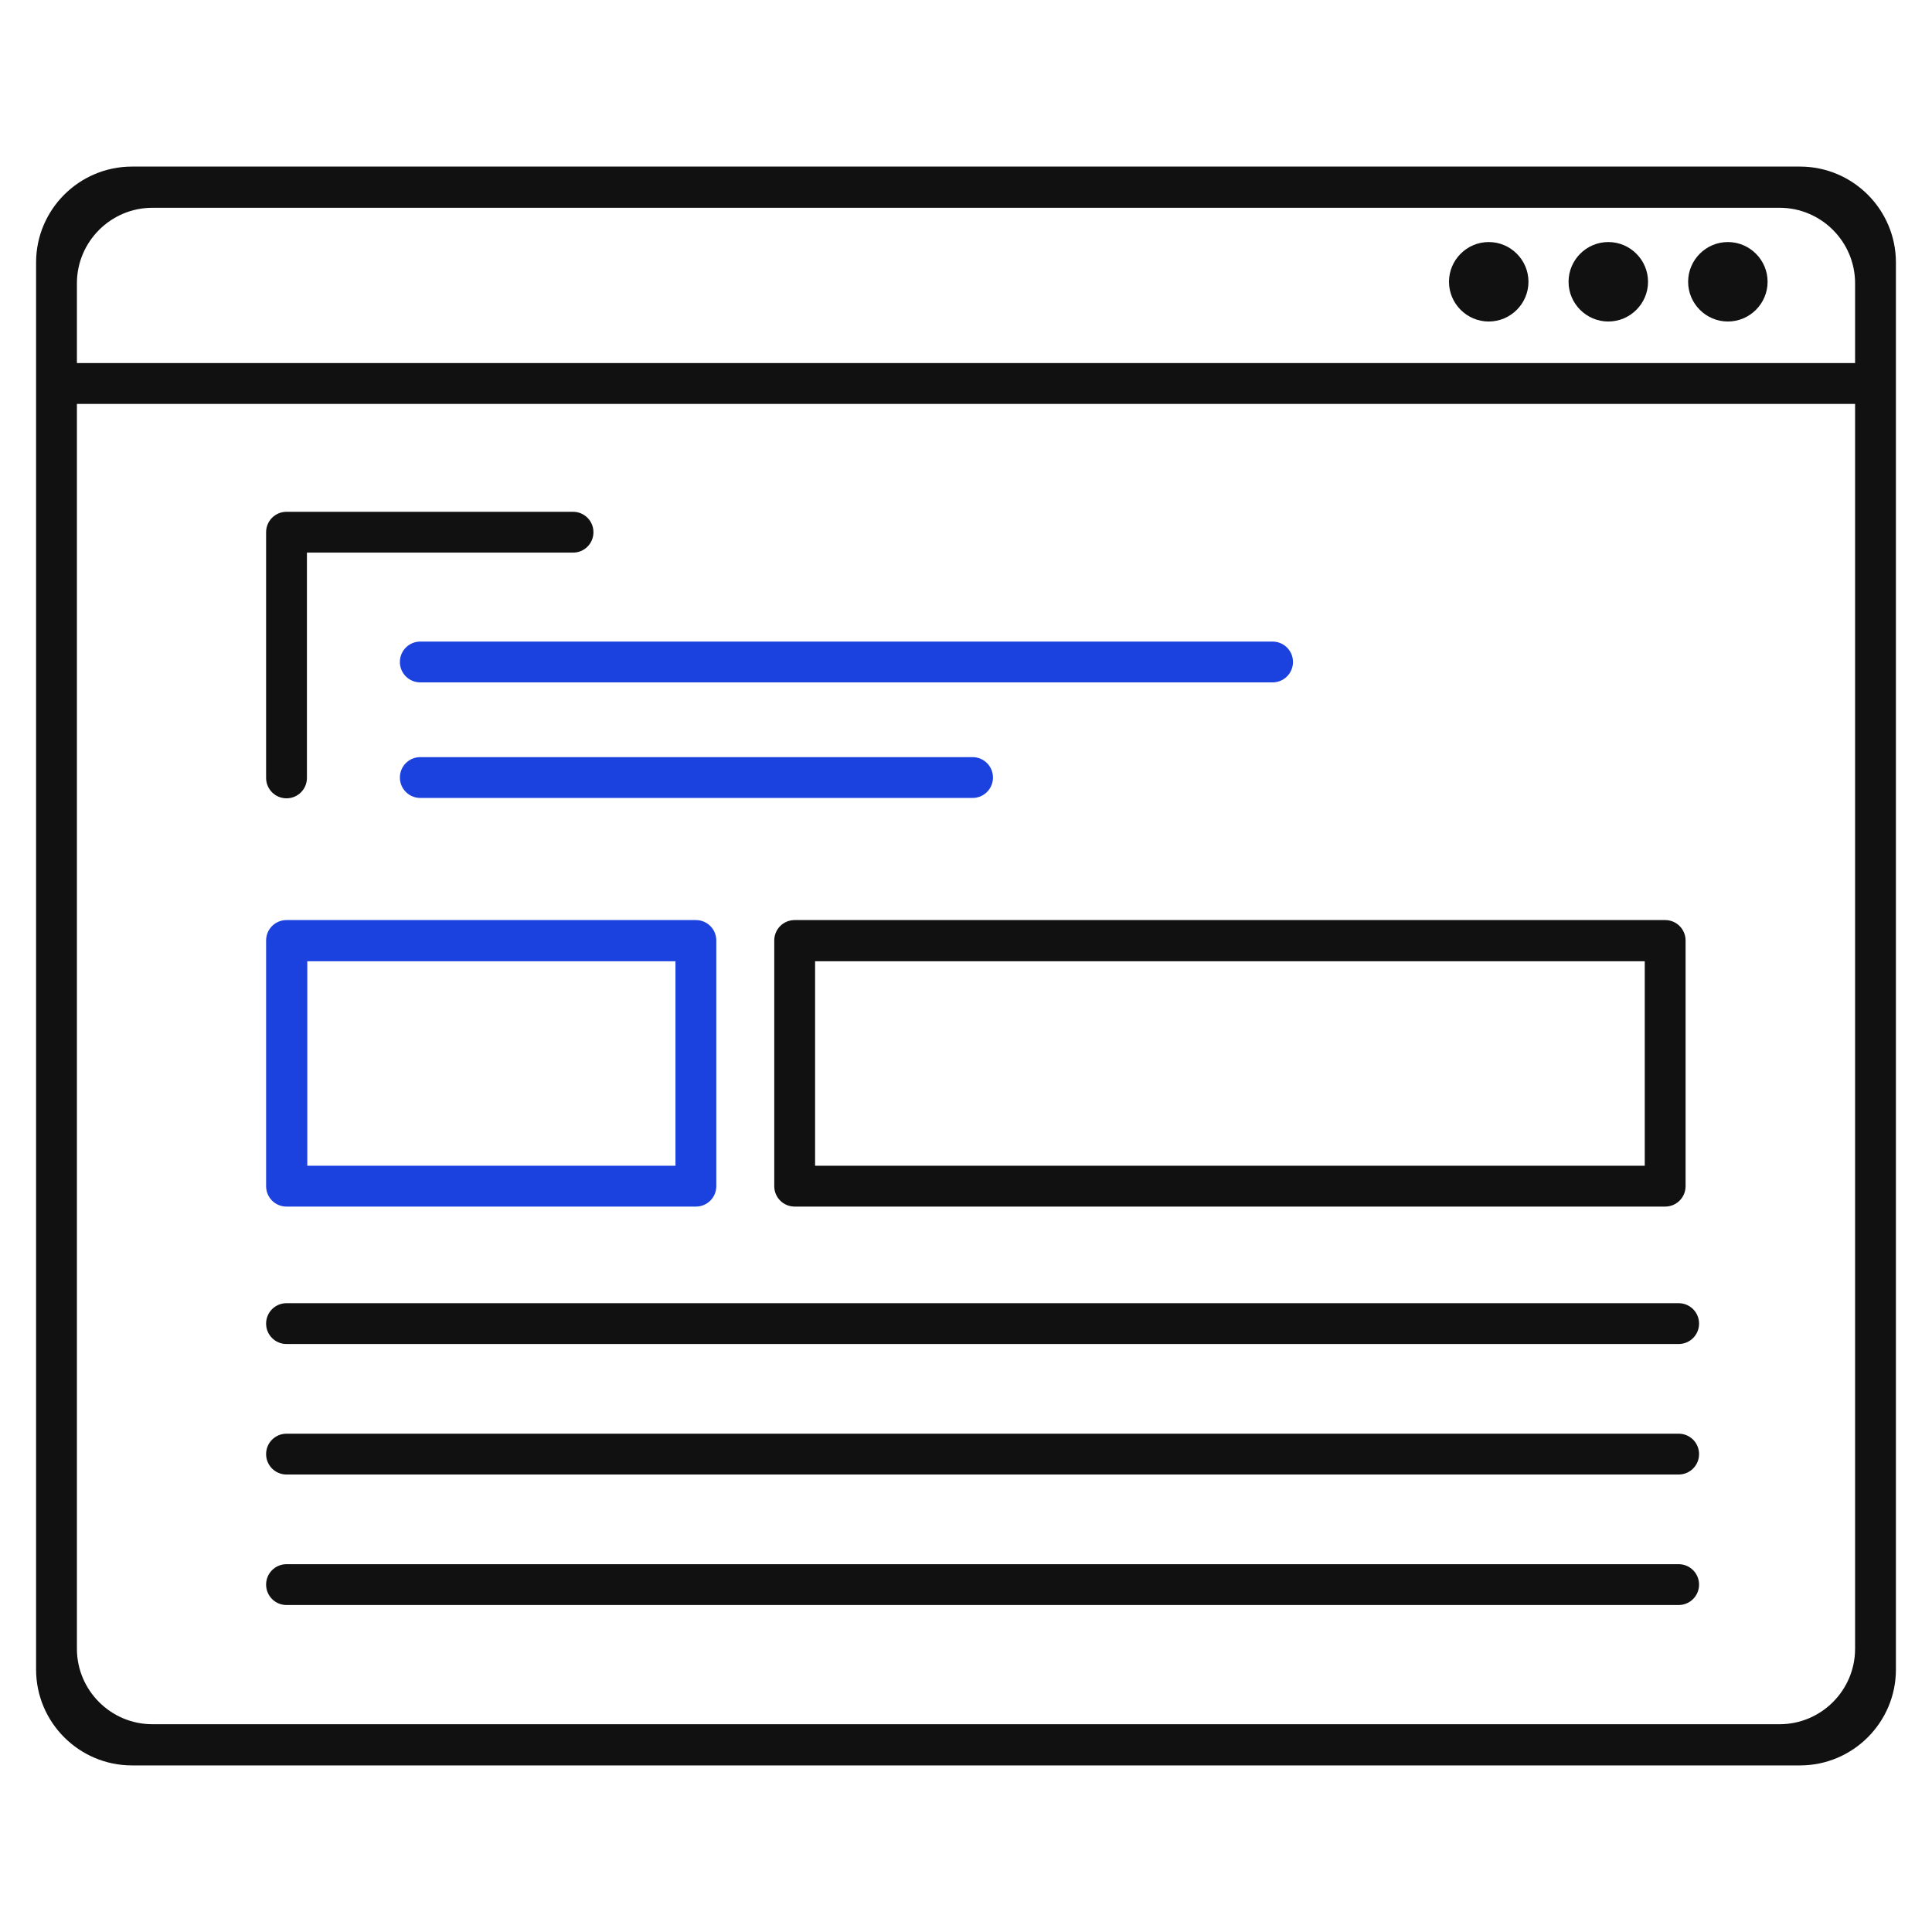 <?xml version="1.0" encoding="UTF-8"?> <svg xmlns="http://www.w3.org/2000/svg" id="_이어_2" viewBox="0 0 53 53"><defs><style>.cls-1{fill:#111;}.cls-2{fill:#1b42de;}.cls-3{fill:none;}</style></defs><g id="_이어_1-2"><g><rect class="cls-3" width="53" height="53"></rect><g><path class="cls-1" d="M49.38,4.57H3.62c-1.45,0-2.63,1.18-2.63,2.63v3.31H.99V45.8c0,1.45,1.18,2.63,2.63,2.63H49.38c1.45,0,2.63-1.18,2.63-2.63V7.2c0-1.45-1.18-2.63-2.63-2.63ZM4.18,5.7H48.82c1.14,0,2.07,.93,2.07,2.07v2.19H2.11v-2.19c0-1.14,.93-2.07,2.07-2.07ZM48.82,47.3H4.18c-1.14,0-2.07-.93-2.07-2.07V11.08H50.89V45.23c0,1.14-.93,2.07-2.07,2.07Z"></path><path class="cls-1" d="M47.4,6.64c-.6,0-1.09,.49-1.09,1.09s.49,1.09,1.09,1.09,1.09-.49,1.09-1.09-.49-1.09-1.09-1.09Z"></path><path class="cls-1" d="M44.12,6.64c-.6,0-1.09,.49-1.09,1.09s.49,1.09,1.09,1.09,1.09-.49,1.09-1.09-.49-1.09-1.09-1.09Z"></path><path class="cls-1" d="M40.84,6.64c-.6,0-1.09,.49-1.09,1.09s.49,1.09,1.09,1.09,1.09-.49,1.09-1.09-.49-1.09-1.09-1.09Z"></path><path class="cls-1" d="M7.86,21.9c-.31,0-.56-.25-.56-.56v-6.74c0-.31,.25-.56,.56-.56h7.86c.31,0,.56,.25,.56,.56s-.25,.56-.56,.56h-7.3v6.18c0,.31-.25,.56-.56,.56Z"></path><path class="cls-2" d="M19.09,33.1H7.86c-.31,0-.56-.25-.56-.56v-6.74c0-.31,.25-.56,.56-.56h11.23c.31,0,.56,.25,.56,.56v6.74c0,.31-.25,.56-.56,.56Zm-10.67-1.12h10.11v-5.61H8.43v5.61Z"></path><path class="cls-1" d="M45.68,33.1H21.8c-.31,0-.56-.25-.56-.56v-6.74c0-.31,.25-.56,.56-.56h23.88c.31,0,.56,.25,.56,.56v6.74c0,.31-.25,.56-.56,.56Zm-23.32-1.12h22.76v-5.61H22.36v5.61Z"></path><path class="cls-1" d="M46.05,36.87H7.86c-.31,0-.56-.25-.56-.56s.25-.56,.56-.56H46.05c.31,0,.56,.25,.56,.56s-.25,.56-.56,.56Z"></path><path class="cls-2" d="M34.9,18.72H11.53c-.31,0-.56-.25-.56-.56s.25-.56,.56-.56h23.38c.31,0,.56,.25,.56,.56s-.25,.56-.56,.56Z"></path><path class="cls-2" d="M26.67,21.89H11.53c-.31,0-.56-.25-.56-.56s.25-.56,.56-.56h15.15c.31,0,.56,.25,.56,.56s-.25,.56-.56,.56Z"></path><path class="cls-1" d="M46.05,40.45H7.86c-.31,0-.56-.25-.56-.56s.25-.56,.56-.56H46.05c.31,0,.56,.25,.56,.56s-.25,.56-.56,.56Z"></path><path class="cls-1" d="M46.05,44.03H7.86c-.31,0-.56-.25-.56-.56s.25-.56,.56-.56H46.05c.31,0,.56,.25,.56,.56s-.25,.56-.56,.56Z"></path></g></g></g></svg> 